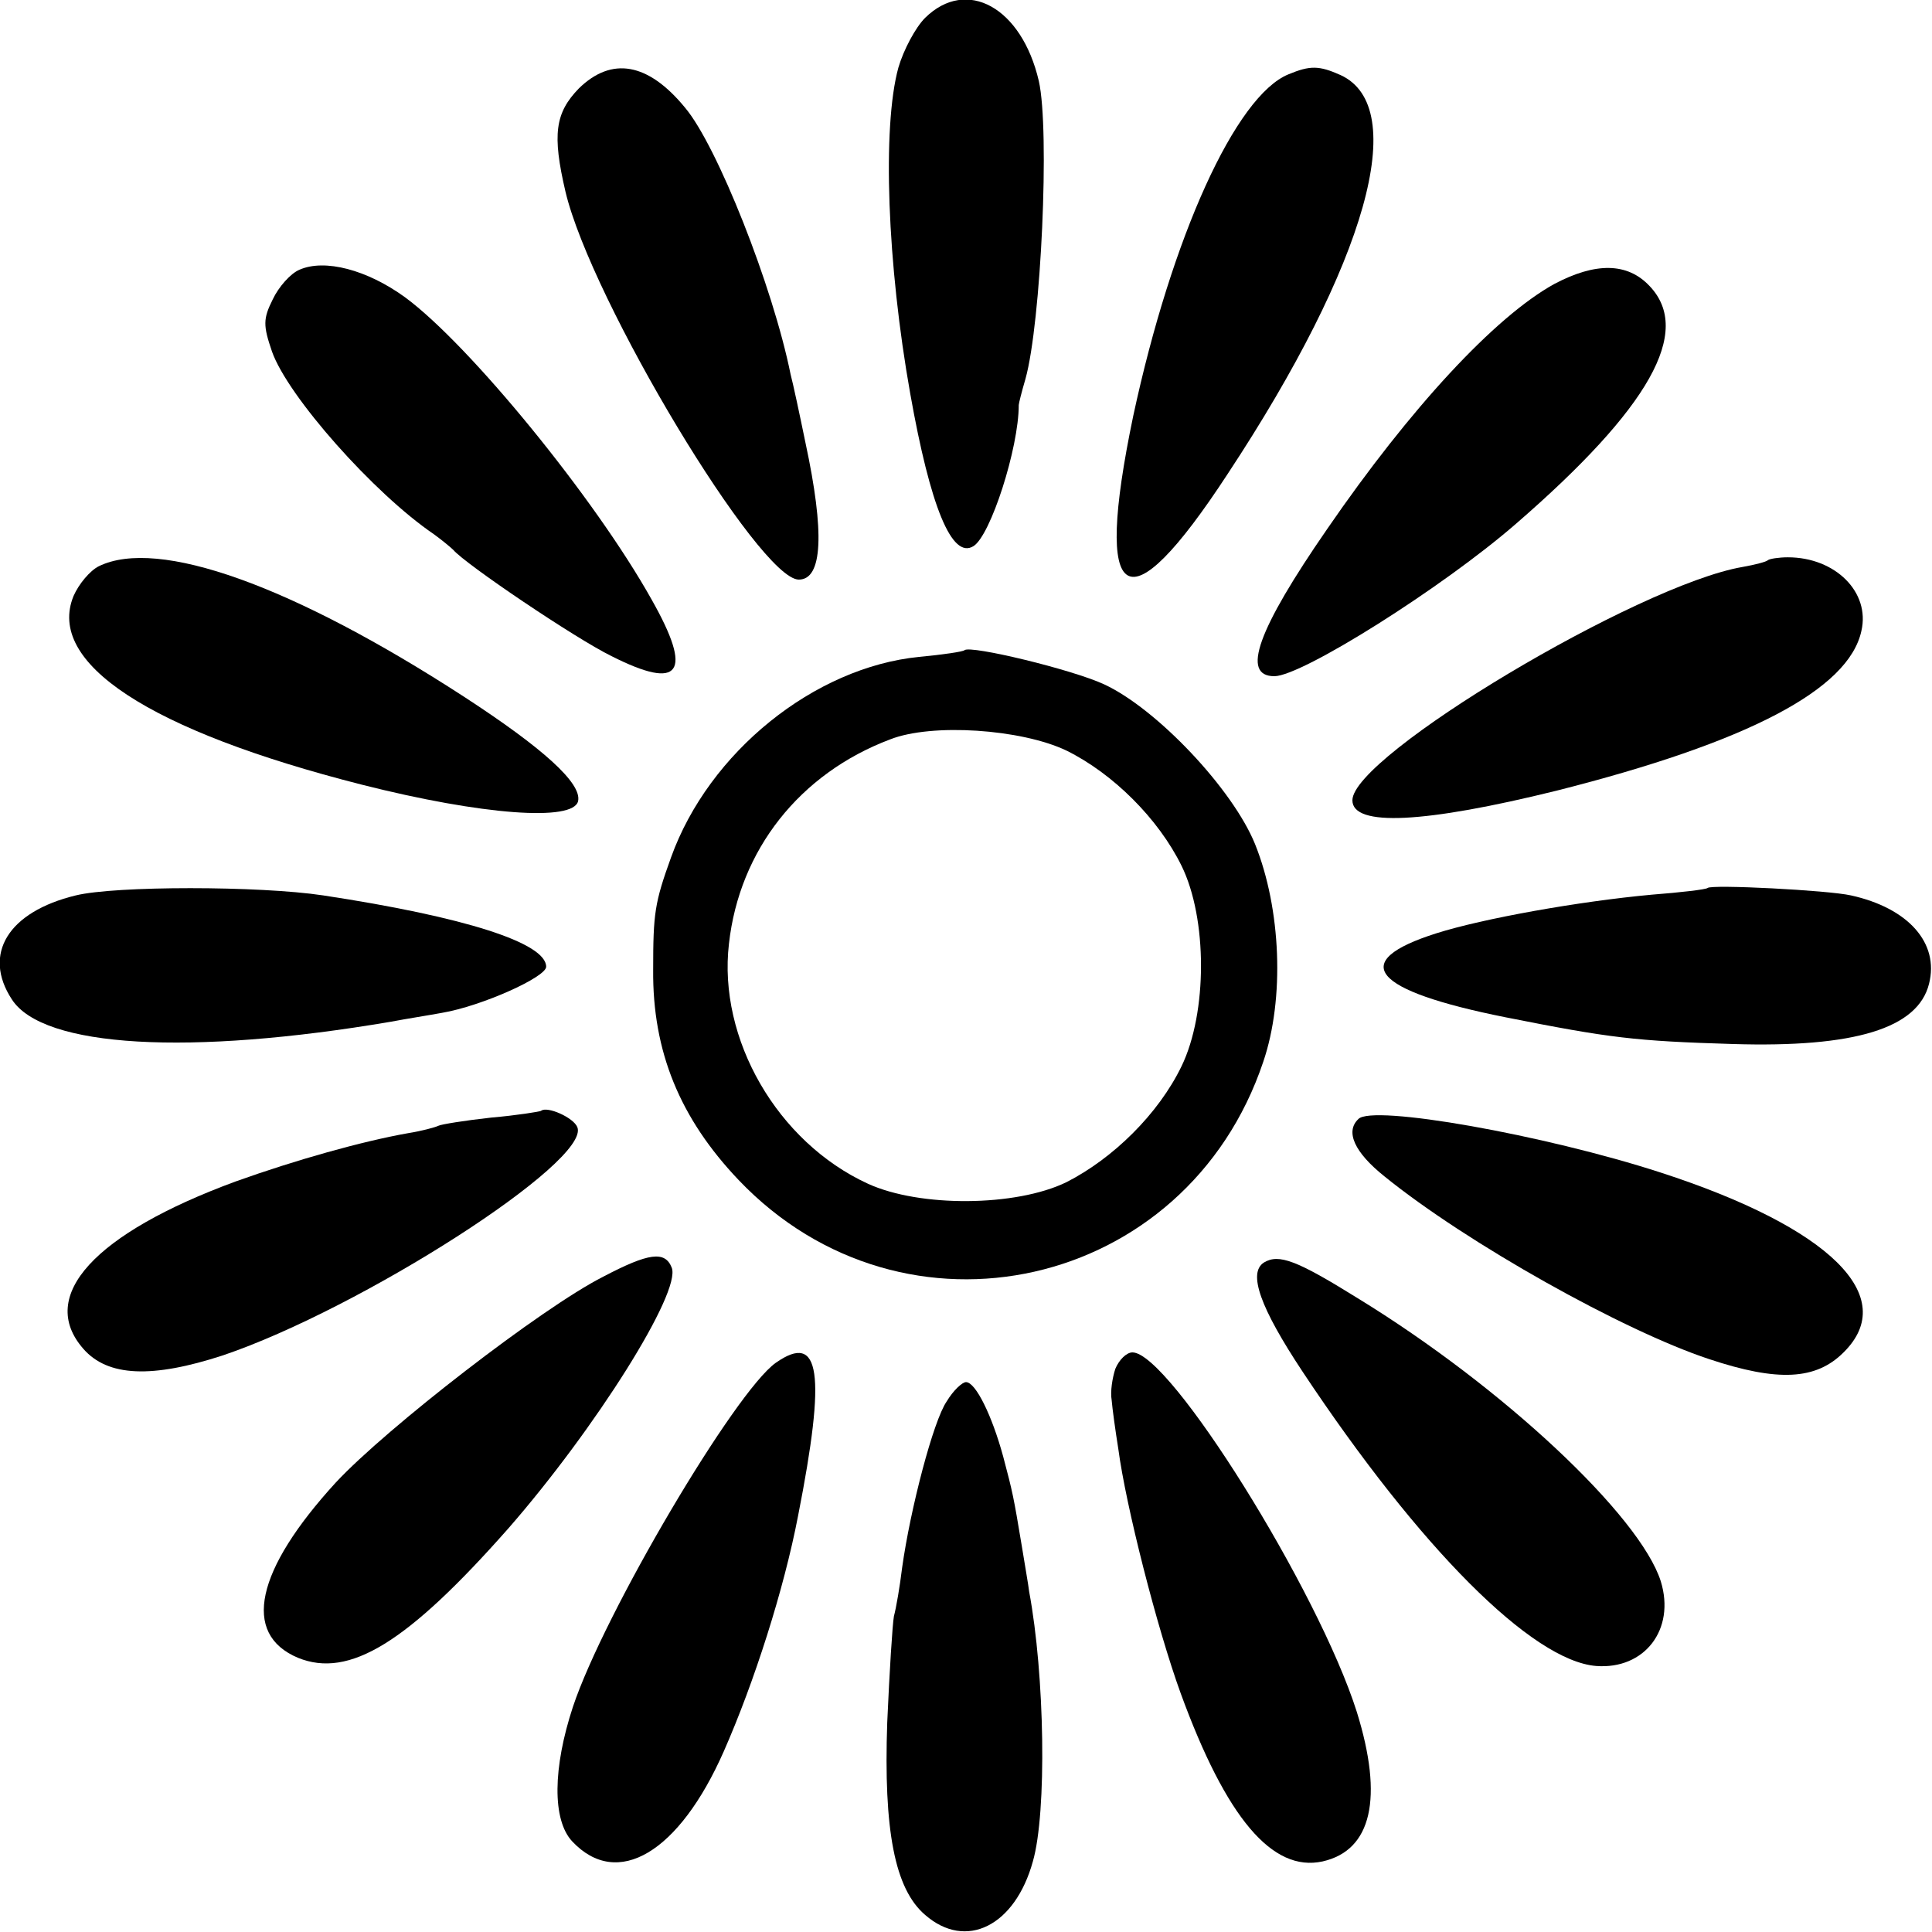 <?xml version="1.0" standalone="no"?>
<!DOCTYPE svg PUBLIC "-//W3C//DTD SVG 20010904//EN"
 "http://www.w3.org/TR/2001/REC-SVG-20010904/DTD/svg10.dtd">
<svg version="1.0" xmlns="http://www.w3.org/2000/svg"
 width="260pt" height="260pt" viewBox="0 0 260 260"
 preserveAspectRatio="xMidYMid meet">
<g transform="translate(0,260) scale(0.1,-0.1)"
fill="#000000" stroke="none">
<path d="M1245 2576 c-13 -13 -29 -43 -36 -67 -22 -80 -15 -265 16 -439 27
-152 56 -223 85 -205 23 14 61 132 61 190 0 2 4 18 9 35 21 75 33 335 18 401
-23 99 -97 140 -153 85z"/>
<path d="M779 2481 c-32 -33 -36 -62 -18 -139 35 -147 261 -522 314 -522 32 0
35 63 9 184 -8 39 -17 81 -20 92 -24 119 -99 308 -142 359 -50 61 -99 69 -143
26z"/>
<path d="M1734 2500 c-71 -29 -157 -218 -209 -460 -54 -259 -9 -286 127 -78
188 285 246 494 152 537 -29 13 -41 13 -70 1z"/>
<path d="M403 2237 c-12 -5 -28 -23 -36 -40 -13 -26 -13 -35 -1 -70 21 -60
137 -191 218 -246 11 -8 23 -18 26 -21 16 -19 164 -119 213 -143 93 -47 110
-23 54 76 -76 136 -245 343 -332 407 -51 37 -108 52 -142 37z"/>
<path d="M2092 2218 c-80 -44 -194 -167 -306 -330 -94 -136 -116 -198 -71
-198 37 0 226 119 325 205 180 156 238 259 180 320 -30 32 -73 32 -128 3z"/>
<path d="M133 1838 c-12 -6 -27 -24 -34 -40 -37 -90 101 -181 388 -254 162
-41 285 -50 291 -22 5 24 -47 71 -153 140 -231 150 -412 215 -492 176z"/>
<path d="M2379 1846 c-2 -2 -17 -6 -34 -9 -140 -24 -525 -254 -525 -314 0 -36
97 -31 275 13 257 65 393 136 410 215 12 52 -35 99 -99 99 -12 0 -25 -2 -27
-4z"/>
<path d="M1298 1725 c-2 -2 -29 -6 -61 -9 -141 -14 -283 -128 -334 -270 -22
-61 -24 -75 -24 -151 -1 -110 36 -200 115 -283 223 -234 603 -148 706 159 29
85 24 206 -11 293 -30 74 -132 182 -203 215 -43 20 -180 53 -188 46z m137
-135 c63 -31 124 -92 155 -155 35 -71 35 -198 0 -270 -31 -64 -92 -124 -155
-156 -68 -33 -197 -34 -267 -2 -122 56 -202 195 -187 323 14 126 95 229 217
275 56 22 176 14 237 -15z"/>
<path d="M102 1395 c-91 -22 -126 -79 -86 -140 42 -65 239 -76 510 -30 21 4
53 9 69 12 53 9 140 48 140 62 0 32 -109 67 -300 96 -86 13 -280 13 -333 0z"/>
<path d="M2298 1405 c-2 -2 -36 -6 -75 -9 -98 -9 -227 -32 -290 -52 -120 -38
-87 -77 93 -113 141 -28 174 -32 306 -36 164 -5 249 21 264 81 14 55 -28 102
-105 119 -31 7 -188 15 -193 10z"/>
<path d="M728 1105 c-2 -1 -32 -6 -67 -9 -36 -4 -67 -9 -71 -11 -4 -2 -22 -7
-41 -10 -62 -11 -151 -36 -232 -65 -190 -70 -267 -154 -205 -225 33 -38 93
-40 188 -9 186 63 495 261 477 307 -5 13 -41 29 -49 22z"/>
<path d="M1828 1094 c-18 -17 -5 -45 35 -77 111 -90 322 -208 437 -246 93 -31
144 -28 181 9 76 75 -18 168 -246 242 -157 51 -389 92 -407 72z"/>
<path d="M812 882 c-83 -42 -292 -204 -360 -277 -108 -118 -127 -204 -51 -236
69 -28 147 20 283 174 117 134 233 318 220 351 -9 23 -31 20 -92 -12z"/>
<path d="M1701 901 c-22 -14 -5 -61 52 -147 158 -238 309 -389 395 -396 65 -5
107 49 87 114 -28 88 -212 261 -408 381 -82 51 -106 60 -126 48z"/>
<path d="M1044 766 c-55 -39 -231 -337 -273 -463 -27 -82 -28 -152 -1 -181 61
-65 144 -15 204 121 41 93 81 218 100 317 38 193 30 248 -30 206z"/>
<path d="M1501 758 c-4 -12 -7 -31 -5 -42 1 -12 5 -41 9 -66 10 -76 52 -241
84 -329 61 -167 123 -241 191 -226 66 15 82 85 46 201 -52 164 -252 484 -302
484 -8 0 -18 -10 -23 -22z"/>
<path d="M1274 714 c-18 -26 -49 -145 -60 -224 -3 -25 -8 -54 -11 -65 -2 -11
-6 -75 -9 -143 -5 -145 10 -224 51 -259 55 -48 121 -15 145 72 19 66 16 251
-5 363 -1 9 -6 37 -10 62 -11 66 -12 71 -25 120 -15 55 -37 100 -50 100 -5 0
-17 -11 -26 -26z"/>
</g>
</svg>

